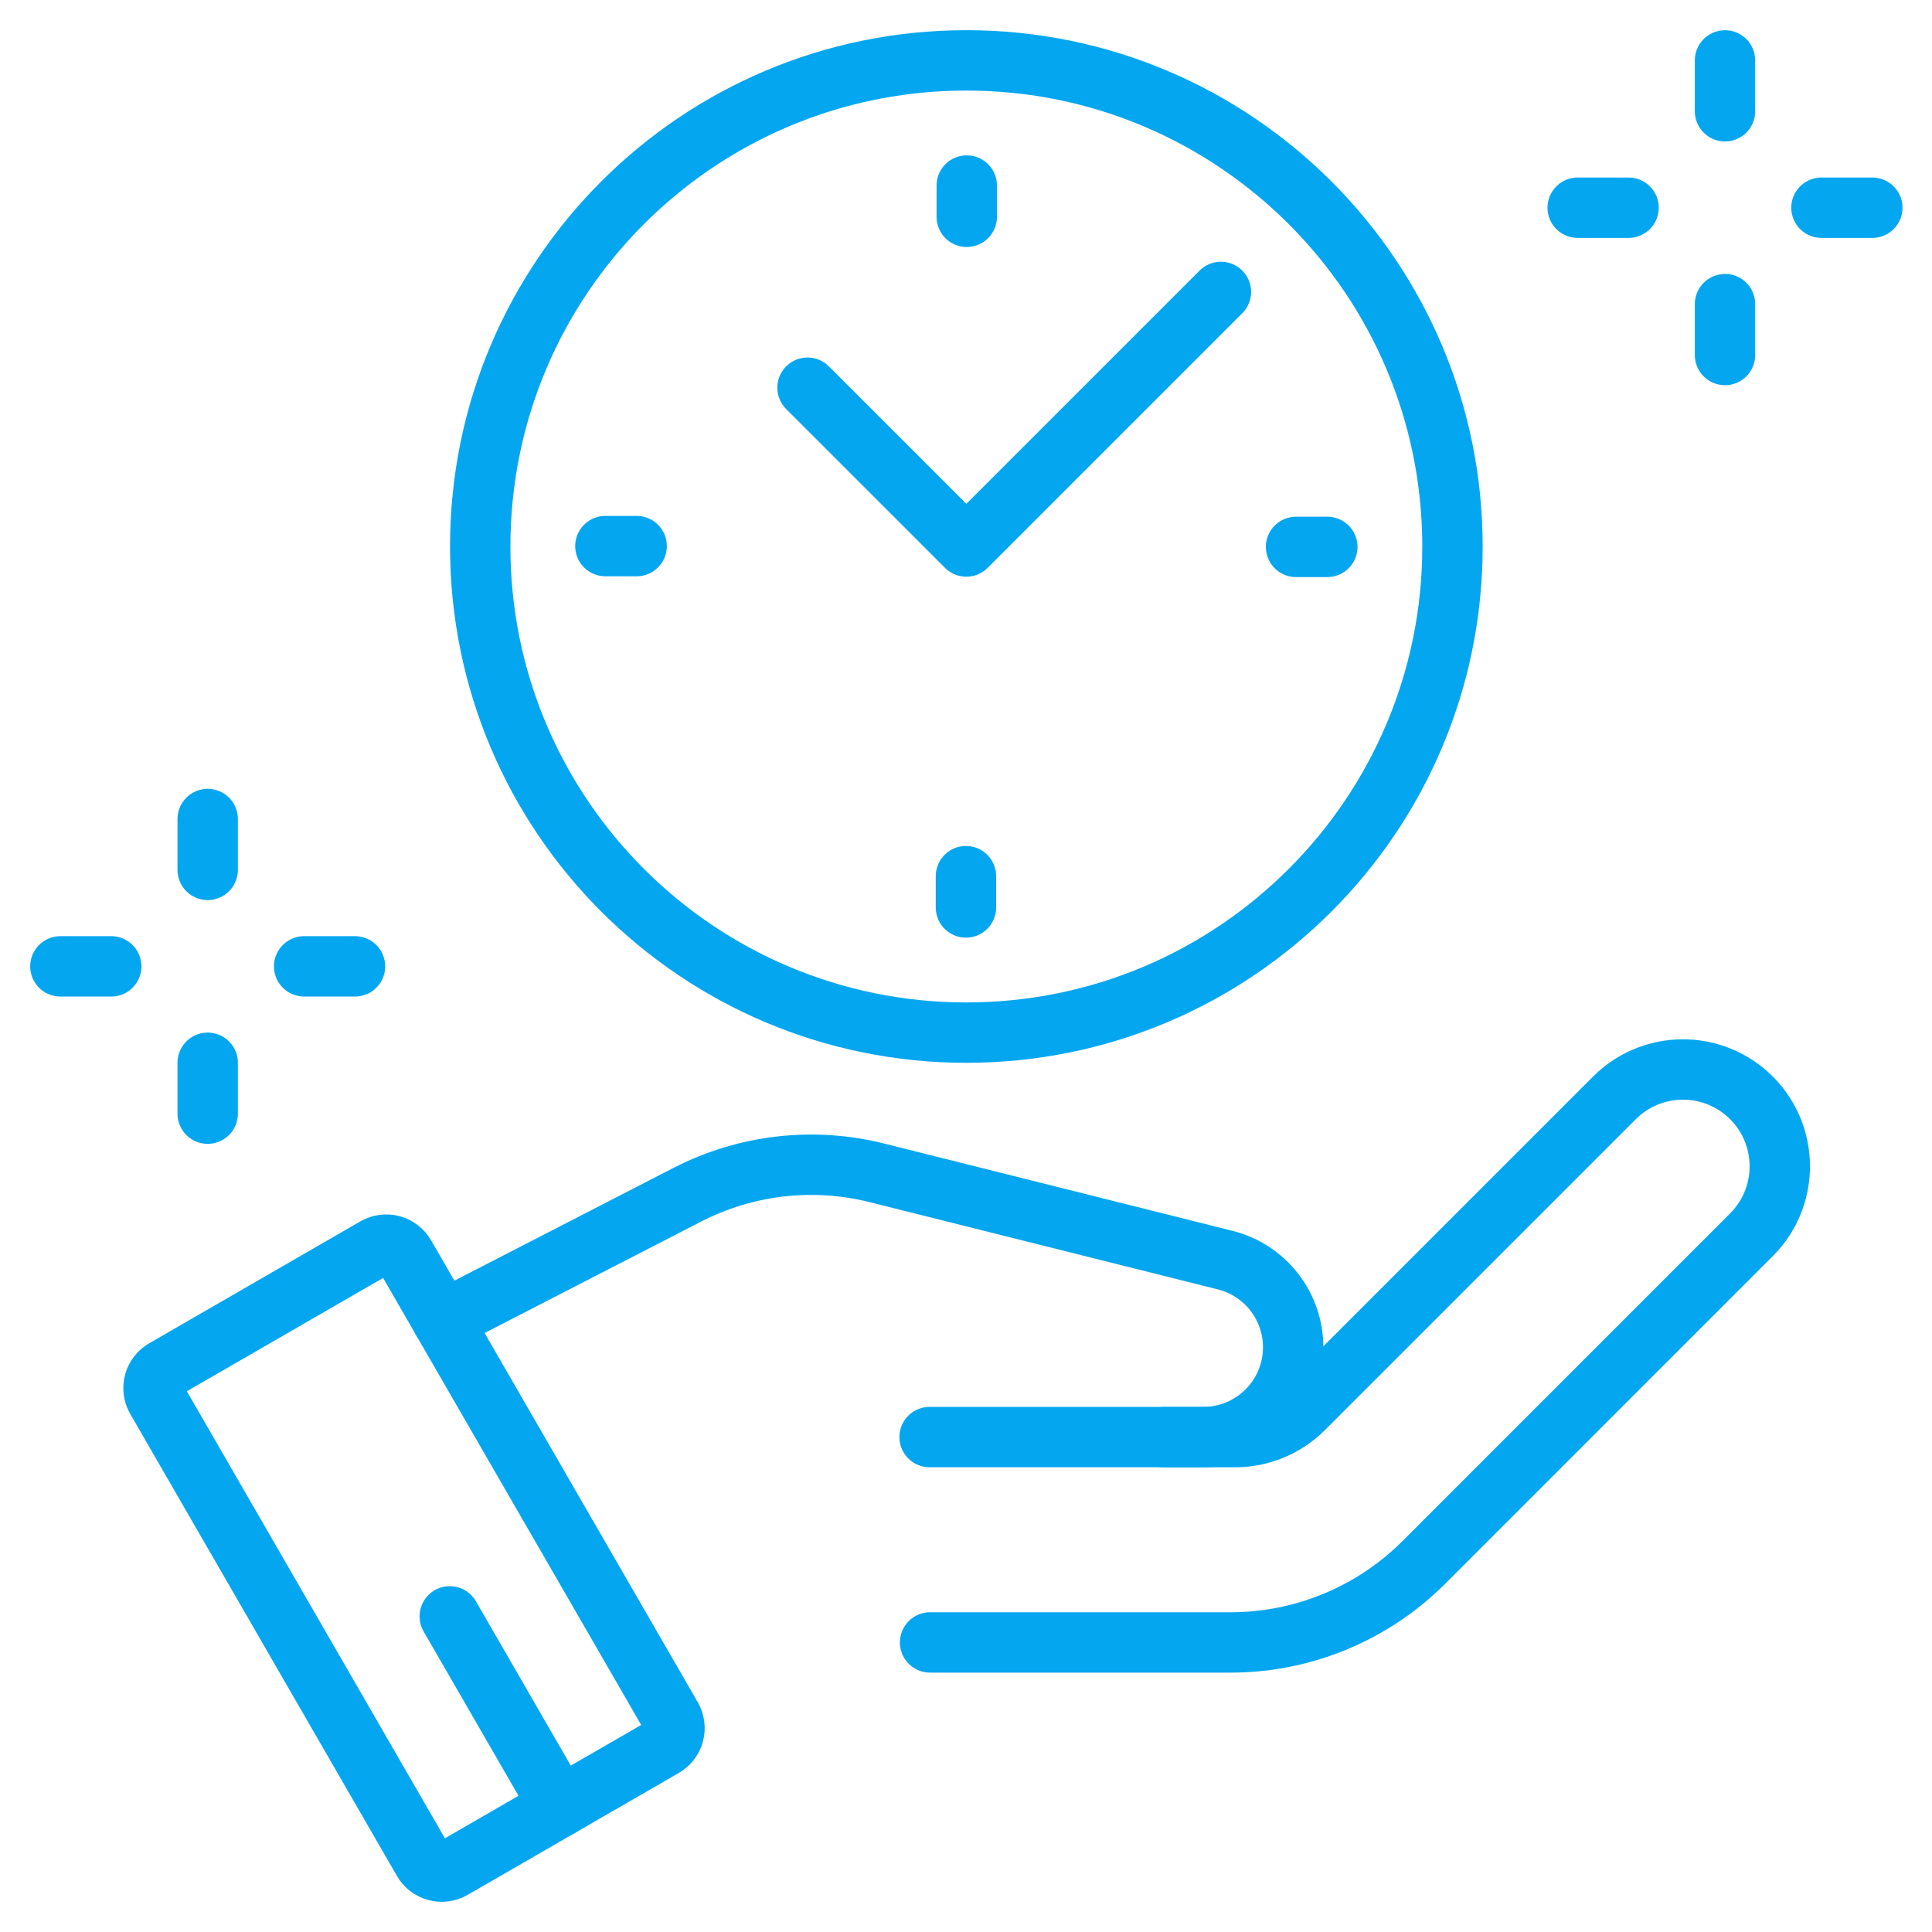 <svg width="64" height="64" viewBox="0 0 64 64" fill="none" xmlns="http://www.w3.org/2000/svg">
<path d="M15.908 18.103C15.908 26.997 23.117 34.207 32.011 34.207C40.905 34.207 48.115 26.997 48.115 18.103C48.115 9.21 40.905 2 32.011 2C23.117 2 15.908 9.21 15.908 18.103Z" stroke="#05A6F0" stroke-width="2" stroke-miterlimit="10" stroke-linecap="round" stroke-linejoin="round"/>
<path d="M43.969 18.117H42.933" stroke="#05A6F0" stroke-width="2" stroke-miterlimit="10" stroke-linecap="round" stroke-linejoin="round"/>
<path d="M20.054 18.09H21.09" stroke="#05A6F0" stroke-width="2" stroke-miterlimit="10" stroke-linecap="round" stroke-linejoin="round"/>
<path d="M32.025 6.146V7.182" stroke="#05A6F0" stroke-width="2" stroke-miterlimit="10" stroke-linecap="round" stroke-linejoin="round"/>
<path d="M31.998 30.061V29.024" stroke="#05A6F0" stroke-width="2" stroke-miterlimit="10" stroke-linecap="round" stroke-linejoin="round"/>
<path d="M40.445 9.67L32.011 18.104L31.998 18.09L26.75 12.843" stroke="#05A6F0" stroke-width="2" stroke-miterlimit="10" stroke-linecap="round" stroke-linejoin="round"/>
<path d="M12.438 41.325L5.442 45.364C5.278 45.459 5.158 45.615 5.109 45.798C5.06 45.981 5.086 46.176 5.181 46.34L14.015 61.643C14.11 61.807 14.266 61.927 14.449 61.976C14.632 62.025 14.827 61.999 14.992 61.904L21.987 57.865C22.068 57.818 22.14 57.756 22.197 57.681C22.254 57.607 22.296 57.522 22.32 57.431C22.344 57.341 22.351 57.246 22.338 57.153C22.326 57.06 22.296 56.971 22.249 56.889L13.414 41.587C13.319 41.423 13.163 41.303 12.98 41.254C12.797 41.205 12.602 41.231 12.438 41.325Z" stroke="#05A6F0" stroke-width="2" stroke-miterlimit="10" stroke-linecap="round" stroke-linejoin="round"/>
<path d="M30.81 54.408H40.764C43.166 54.408 45.468 53.454 47.167 51.756L58.018 40.904C59.368 39.555 59.248 37.332 57.76 36.136C56.484 35.11 54.639 35.21 53.481 36.368L43.184 46.665C42.582 47.267 41.764 47.606 40.912 47.606H38.544" stroke="#05A6F0" stroke-width="2" stroke-miterlimit="10" stroke-linecap="round" stroke-linejoin="round"/>
<path d="M14.662 43.749L22.768 39.577C24.704 38.581 26.936 38.323 29.048 38.852L40.585 41.743C41.229 41.904 41.8 42.276 42.208 42.799C42.616 43.322 42.838 43.966 42.838 44.63C42.838 46.273 41.505 47.605 39.862 47.605H30.794" stroke="#05A6F0" stroke-width="2" stroke-miterlimit="10" stroke-linecap="round" stroke-linejoin="round"/>
<path d="M57.143 3.686V2.001" stroke="#05A6F0" stroke-width="2" stroke-miterlimit="10" stroke-linecap="round" stroke-linejoin="round"/>
<path d="M57.143 11.76V10.075" stroke="#05A6F0" stroke-width="2" stroke-miterlimit="10" stroke-linecap="round" stroke-linejoin="round"/>
<path d="M60.338 6.881H62.023" stroke="#05A6F0" stroke-width="2" stroke-miterlimit="10" stroke-linecap="round" stroke-linejoin="round"/>
<path d="M52.263 6.881H53.948" stroke="#05A6F0" stroke-width="2" stroke-miterlimit="10" stroke-linecap="round" stroke-linejoin="round"/>
<path d="M6.88 28.816V27.131" stroke="#05A6F0" stroke-width="2" stroke-miterlimit="10" stroke-linecap="round" stroke-linejoin="round"/>
<path d="M6.88 36.891V35.206" stroke="#05A6F0" stroke-width="2" stroke-miterlimit="10" stroke-linecap="round" stroke-linejoin="round"/>
<path d="M10.075 32.012H11.76" stroke="#05A6F0" stroke-width="2" stroke-miterlimit="10" stroke-linecap="round" stroke-linejoin="round"/>
<path d="M2 32.012H3.685" stroke="#05A6F0" stroke-width="2" stroke-miterlimit="10" stroke-linecap="round" stroke-linejoin="round"/>
<path d="M18.542 59.853L14.899 53.544" stroke="#05A6F0" stroke-width="2" stroke-miterlimit="10" stroke-linecap="round" stroke-linejoin="round"/>
</svg>
